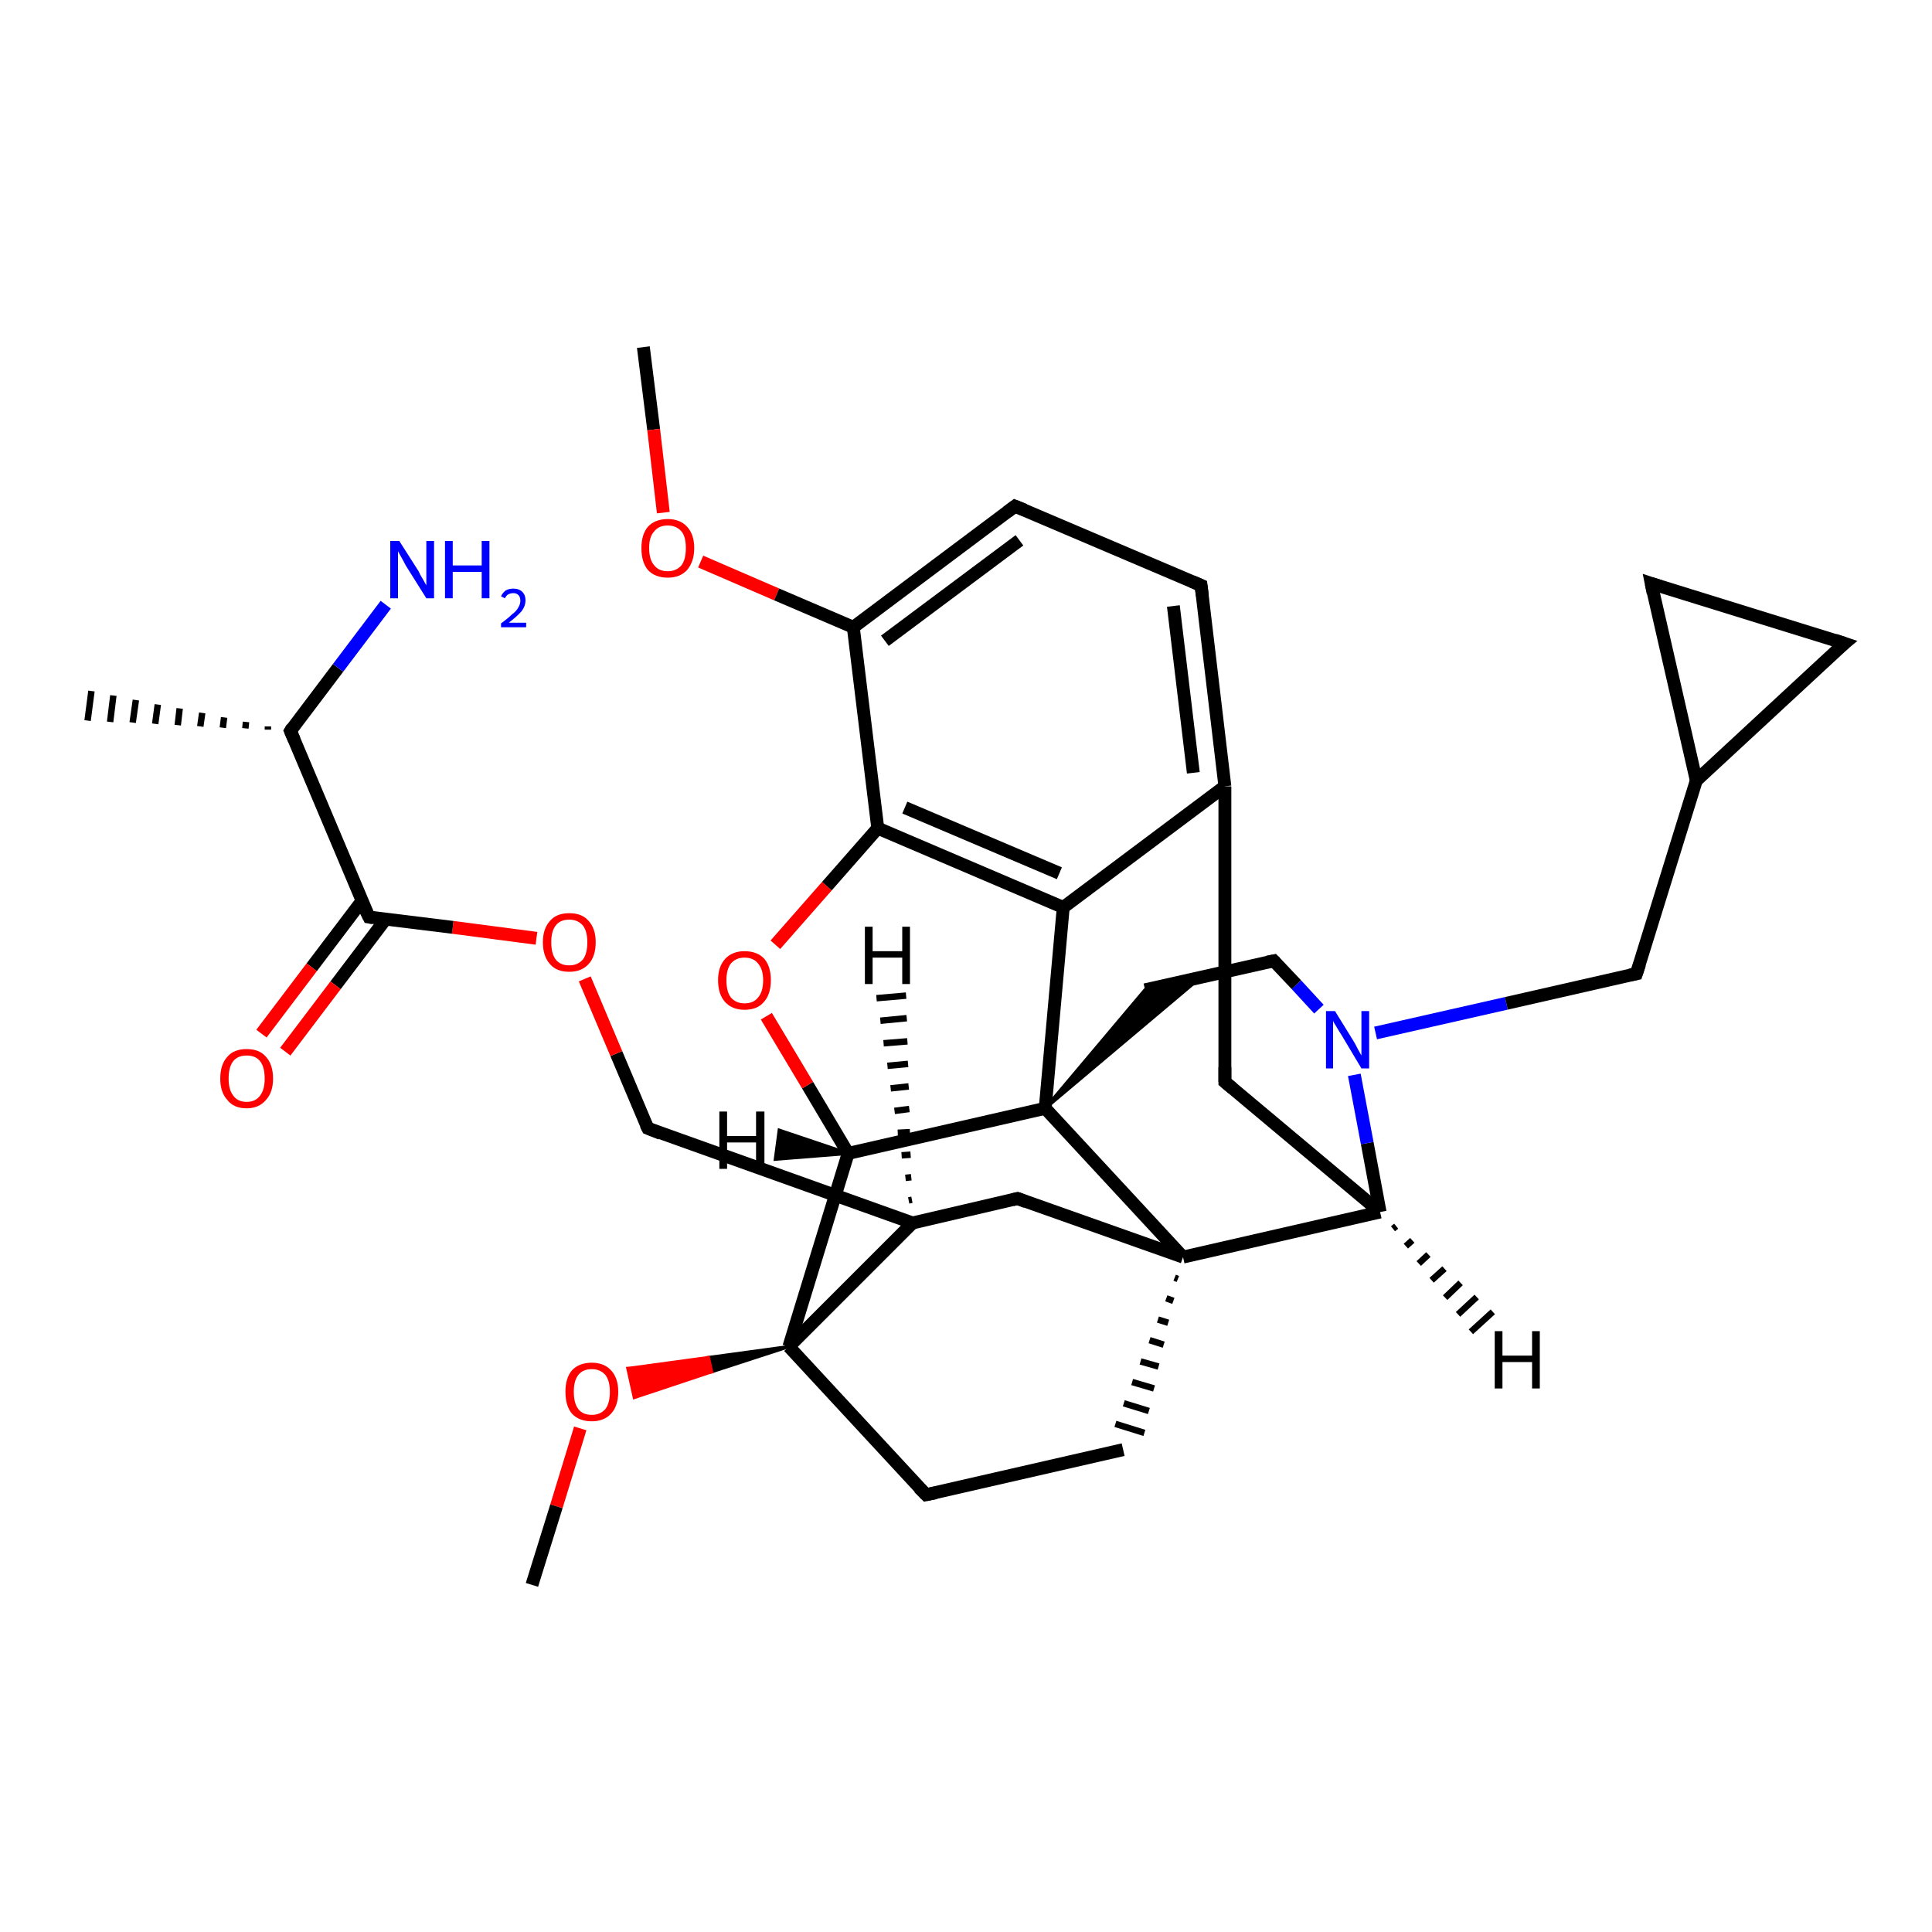 <?xml version='1.0' encoding='iso-8859-1'?>
<svg version='1.1' baseProfile='full'
              xmlns='http://www.w3.org/2000/svg'
                      xmlns:rdkit='http://www.rdkit.org/xml'
                      xmlns:xlink='http://www.w3.org/1999/xlink'
                  xml:space='preserve'
width='300px' height='300px' viewBox='0 0 300 300'>
<!-- END OF HEADER -->
<rect style='opacity:1.0;fill:#FFFFFF;stroke:none' width='300.0' height='300.0' x='0.0' y='0.0'> </rect>
<path class='bond-0 atom-0 atom-1' d='M 99.9,53.9 L 101.5,66.7' style='fill:none;fill-rule:evenodd;stroke:#000000;stroke-width:2.0px;stroke-linecap:butt;stroke-linejoin:miter;stroke-opacity:1' />
<path class='bond-0 atom-0 atom-1' d='M 101.5,66.7 L 103.0,79.6' style='fill:none;fill-rule:evenodd;stroke:#FF0000;stroke-width:2.0px;stroke-linecap:butt;stroke-linejoin:miter;stroke-opacity:1' />
<path class='bond-1 atom-1 atom-2' d='M 108.8,87.2 L 120.6,92.3' style='fill:none;fill-rule:evenodd;stroke:#FF0000;stroke-width:2.0px;stroke-linecap:butt;stroke-linejoin:miter;stroke-opacity:1' />
<path class='bond-1 atom-1 atom-2' d='M 120.6,92.3 L 132.5,97.4' style='fill:none;fill-rule:evenodd;stroke:#000000;stroke-width:2.0px;stroke-linecap:butt;stroke-linejoin:miter;stroke-opacity:1' />
<path class='bond-2 atom-2 atom-3' d='M 132.5,97.4 L 157.6,78.6' style='fill:none;fill-rule:evenodd;stroke:#000000;stroke-width:2.0px;stroke-linecap:butt;stroke-linejoin:miter;stroke-opacity:1' />
<path class='bond-2 atom-2 atom-3' d='M 137.4,99.5 L 158.3,83.9' style='fill:none;fill-rule:evenodd;stroke:#000000;stroke-width:2.0px;stroke-linecap:butt;stroke-linejoin:miter;stroke-opacity:1' />
<path class='bond-3 atom-3 atom-4' d='M 157.6,78.6 L 186.5,90.9' style='fill:none;fill-rule:evenodd;stroke:#000000;stroke-width:2.0px;stroke-linecap:butt;stroke-linejoin:miter;stroke-opacity:1' />
<path class='bond-4 atom-4 atom-5' d='M 186.5,90.9 L 190.2,122.1' style='fill:none;fill-rule:evenodd;stroke:#000000;stroke-width:2.0px;stroke-linecap:butt;stroke-linejoin:miter;stroke-opacity:1' />
<path class='bond-4 atom-4 atom-5' d='M 182.2,94.1 L 185.3,120.0' style='fill:none;fill-rule:evenodd;stroke:#000000;stroke-width:2.0px;stroke-linecap:butt;stroke-linejoin:miter;stroke-opacity:1' />
<path class='bond-5 atom-5 atom-6' d='M 190.2,122.1 L 190.2,168.0' style='fill:none;fill-rule:evenodd;stroke:#000000;stroke-width:2.0px;stroke-linecap:butt;stroke-linejoin:miter;stroke-opacity:1' />
<path class='bond-6 atom-6 atom-7' d='M 190.2,168.0 L 214.3,188.2' style='fill:none;fill-rule:evenodd;stroke:#000000;stroke-width:2.0px;stroke-linecap:butt;stroke-linejoin:miter;stroke-opacity:1' />
<path class='bond-7 atom-7 atom-8' d='M 214.3,188.2 L 212.3,177.5' style='fill:none;fill-rule:evenodd;stroke:#000000;stroke-width:2.0px;stroke-linecap:butt;stroke-linejoin:miter;stroke-opacity:1' />
<path class='bond-7 atom-7 atom-8' d='M 212.3,177.5 L 210.3,166.9' style='fill:none;fill-rule:evenodd;stroke:#0000FF;stroke-width:2.0px;stroke-linecap:butt;stroke-linejoin:miter;stroke-opacity:1' />
<path class='bond-8 atom-8 atom-9' d='M 213.6,160.4 L 233.9,155.8' style='fill:none;fill-rule:evenodd;stroke:#0000FF;stroke-width:2.0px;stroke-linecap:butt;stroke-linejoin:miter;stroke-opacity:1' />
<path class='bond-8 atom-8 atom-9' d='M 233.9,155.8 L 254.1,151.2' style='fill:none;fill-rule:evenodd;stroke:#000000;stroke-width:2.0px;stroke-linecap:butt;stroke-linejoin:miter;stroke-opacity:1' />
<path class='bond-9 atom-9 atom-10' d='M 254.1,151.2 L 263.4,121.2' style='fill:none;fill-rule:evenodd;stroke:#000000;stroke-width:2.0px;stroke-linecap:butt;stroke-linejoin:miter;stroke-opacity:1' />
<path class='bond-10 atom-10 atom-11' d='M 263.4,121.2 L 256.4,90.6' style='fill:none;fill-rule:evenodd;stroke:#000000;stroke-width:2.0px;stroke-linecap:butt;stroke-linejoin:miter;stroke-opacity:1' />
<path class='bond-11 atom-11 atom-12' d='M 256.4,90.6 L 286.4,99.9' style='fill:none;fill-rule:evenodd;stroke:#000000;stroke-width:2.0px;stroke-linecap:butt;stroke-linejoin:miter;stroke-opacity:1' />
<path class='bond-12 atom-8 atom-13' d='M 204.8,156.7 L 201.3,152.9' style='fill:none;fill-rule:evenodd;stroke:#0000FF;stroke-width:2.0px;stroke-linecap:butt;stroke-linejoin:miter;stroke-opacity:1' />
<path class='bond-12 atom-8 atom-13' d='M 201.3,152.9 L 197.8,149.2' style='fill:none;fill-rule:evenodd;stroke:#000000;stroke-width:2.0px;stroke-linecap:butt;stroke-linejoin:miter;stroke-opacity:1' />
<path class='bond-13 atom-13 atom-14' d='M 197.8,149.2 L 177.8,153.7' style='fill:none;fill-rule:evenodd;stroke:#000000;stroke-width:2.0px;stroke-linecap:butt;stroke-linejoin:miter;stroke-opacity:1' />
<path class='bond-14 atom-15 atom-14' d='M 162.3,172.1 L 177.8,153.7 L 186.4,151.8 Z' style='fill:#000000;fill-rule:evenodd;fill-opacity:1;stroke:#000000;stroke-width:0.5px;stroke-linecap:butt;stroke-linejoin:miter;stroke-opacity:1;' />
<path class='bond-15 atom-15 atom-16' d='M 162.3,172.1 L 131.7,179.1' style='fill:none;fill-rule:evenodd;stroke:#000000;stroke-width:2.0px;stroke-linecap:butt;stroke-linejoin:miter;stroke-opacity:1' />
<path class='bond-16 atom-16 atom-17' d='M 131.7,179.1 L 125.4,168.5' style='fill:none;fill-rule:evenodd;stroke:#000000;stroke-width:2.0px;stroke-linecap:butt;stroke-linejoin:miter;stroke-opacity:1' />
<path class='bond-16 atom-16 atom-17' d='M 125.4,168.5 L 119.0,157.8' style='fill:none;fill-rule:evenodd;stroke:#FF0000;stroke-width:2.0px;stroke-linecap:butt;stroke-linejoin:miter;stroke-opacity:1' />
<path class='bond-17 atom-17 atom-18' d='M 120.4,146.7 L 128.4,137.6' style='fill:none;fill-rule:evenodd;stroke:#FF0000;stroke-width:2.0px;stroke-linecap:butt;stroke-linejoin:miter;stroke-opacity:1' />
<path class='bond-17 atom-17 atom-18' d='M 128.4,137.6 L 136.3,128.6' style='fill:none;fill-rule:evenodd;stroke:#000000;stroke-width:2.0px;stroke-linecap:butt;stroke-linejoin:miter;stroke-opacity:1' />
<path class='bond-18 atom-18 atom-19' d='M 136.3,128.6 L 165.1,140.9' style='fill:none;fill-rule:evenodd;stroke:#000000;stroke-width:2.0px;stroke-linecap:butt;stroke-linejoin:miter;stroke-opacity:1' />
<path class='bond-18 atom-18 atom-19' d='M 140.5,125.4 L 164.5,135.6' style='fill:none;fill-rule:evenodd;stroke:#000000;stroke-width:2.0px;stroke-linecap:butt;stroke-linejoin:miter;stroke-opacity:1' />
<path class='bond-19 atom-16 atom-20' d='M 131.7,179.1 L 122.5,209.1' style='fill:none;fill-rule:evenodd;stroke:#000000;stroke-width:2.0px;stroke-linecap:butt;stroke-linejoin:miter;stroke-opacity:1' />
<path class='bond-20 atom-20 atom-21' d='M 122.5,209.1 L 143.8,232.1' style='fill:none;fill-rule:evenodd;stroke:#000000;stroke-width:2.0px;stroke-linecap:butt;stroke-linejoin:miter;stroke-opacity:1' />
<path class='bond-21 atom-21 atom-22' d='M 143.8,232.1 L 174.4,225.1' style='fill:none;fill-rule:evenodd;stroke:#000000;stroke-width:2.0px;stroke-linecap:butt;stroke-linejoin:miter;stroke-opacity:1' />
<path class='bond-22 atom-23 atom-22' d='M 182.4,198.4 L 182.9,198.6' style='fill:none;fill-rule:evenodd;stroke:#000000;stroke-width:1.0px;stroke-linecap:butt;stroke-linejoin:miter;stroke-opacity:1' />
<path class='bond-22 atom-23 atom-22' d='M 181.1,201.6 L 182.2,202.0' style='fill:none;fill-rule:evenodd;stroke:#000000;stroke-width:1.0px;stroke-linecap:butt;stroke-linejoin:miter;stroke-opacity:1' />
<path class='bond-22 atom-23 atom-22' d='M 179.8,204.9 L 181.4,205.4' style='fill:none;fill-rule:evenodd;stroke:#000000;stroke-width:1.0px;stroke-linecap:butt;stroke-linejoin:miter;stroke-opacity:1' />
<path class='bond-22 atom-23 atom-22' d='M 178.5,208.1 L 180.7,208.8' style='fill:none;fill-rule:evenodd;stroke:#000000;stroke-width:1.0px;stroke-linecap:butt;stroke-linejoin:miter;stroke-opacity:1' />
<path class='bond-22 atom-23 atom-22' d='M 177.1,211.4 L 179.9,212.2' style='fill:none;fill-rule:evenodd;stroke:#000000;stroke-width:1.0px;stroke-linecap:butt;stroke-linejoin:miter;stroke-opacity:1' />
<path class='bond-22 atom-23 atom-22' d='M 175.8,214.6 L 179.2,215.6' style='fill:none;fill-rule:evenodd;stroke:#000000;stroke-width:1.0px;stroke-linecap:butt;stroke-linejoin:miter;stroke-opacity:1' />
<path class='bond-22 atom-23 atom-22' d='M 174.5,217.9 L 178.4,219.1' style='fill:none;fill-rule:evenodd;stroke:#000000;stroke-width:1.0px;stroke-linecap:butt;stroke-linejoin:miter;stroke-opacity:1' />
<path class='bond-22 atom-23 atom-22' d='M 173.2,221.1 L 177.7,222.5' style='fill:none;fill-rule:evenodd;stroke:#000000;stroke-width:1.0px;stroke-linecap:butt;stroke-linejoin:miter;stroke-opacity:1' />
<path class='bond-23 atom-23 atom-24' d='M 183.7,195.2 L 158.0,186.1' style='fill:none;fill-rule:evenodd;stroke:#000000;stroke-width:2.0px;stroke-linecap:butt;stroke-linejoin:miter;stroke-opacity:1' />
<path class='bond-24 atom-24 atom-25' d='M 158.0,186.1 L 141.7,189.9' style='fill:none;fill-rule:evenodd;stroke:#000000;stroke-width:2.0px;stroke-linecap:butt;stroke-linejoin:miter;stroke-opacity:1' />
<path class='bond-25 atom-25 atom-26' d='M 141.7,189.9 L 100.6,175.2' style='fill:none;fill-rule:evenodd;stroke:#000000;stroke-width:2.0px;stroke-linecap:butt;stroke-linejoin:miter;stroke-opacity:1' />
<path class='bond-26 atom-26 atom-27' d='M 100.6,175.2 L 95.7,163.6' style='fill:none;fill-rule:evenodd;stroke:#000000;stroke-width:2.0px;stroke-linecap:butt;stroke-linejoin:miter;stroke-opacity:1' />
<path class='bond-26 atom-26 atom-27' d='M 95.7,163.6 L 90.8,152.0' style='fill:none;fill-rule:evenodd;stroke:#FF0000;stroke-width:2.0px;stroke-linecap:butt;stroke-linejoin:miter;stroke-opacity:1' />
<path class='bond-27 atom-27 atom-28' d='M 83.3,145.7 L 70.3,144.0' style='fill:none;fill-rule:evenodd;stroke:#FF0000;stroke-width:2.0px;stroke-linecap:butt;stroke-linejoin:miter;stroke-opacity:1' />
<path class='bond-27 atom-27 atom-28' d='M 70.3,144.0 L 57.3,142.4' style='fill:none;fill-rule:evenodd;stroke:#000000;stroke-width:2.0px;stroke-linecap:butt;stroke-linejoin:miter;stroke-opacity:1' />
<path class='bond-28 atom-28 atom-29' d='M 56.2,139.9 L 48.4,150.2' style='fill:none;fill-rule:evenodd;stroke:#000000;stroke-width:2.0px;stroke-linecap:butt;stroke-linejoin:miter;stroke-opacity:1' />
<path class='bond-28 atom-28 atom-29' d='M 48.4,150.2 L 40.6,160.5' style='fill:none;fill-rule:evenodd;stroke:#FF0000;stroke-width:2.0px;stroke-linecap:butt;stroke-linejoin:miter;stroke-opacity:1' />
<path class='bond-28 atom-28 atom-29' d='M 59.9,142.7 L 52.1,153.0' style='fill:none;fill-rule:evenodd;stroke:#000000;stroke-width:2.0px;stroke-linecap:butt;stroke-linejoin:miter;stroke-opacity:1' />
<path class='bond-28 atom-28 atom-29' d='M 52.1,153.0 L 44.3,163.3' style='fill:none;fill-rule:evenodd;stroke:#FF0000;stroke-width:2.0px;stroke-linecap:butt;stroke-linejoin:miter;stroke-opacity:1' />
<path class='bond-29 atom-28 atom-30' d='M 57.3,142.4 L 45.1,113.5' style='fill:none;fill-rule:evenodd;stroke:#000000;stroke-width:2.0px;stroke-linecap:butt;stroke-linejoin:miter;stroke-opacity:1' />
<path class='bond-30 atom-30 atom-31' d='M 41.6,113.3 L 41.6,112.8' style='fill:none;fill-rule:evenodd;stroke:#000000;stroke-width:1.0px;stroke-linecap:butt;stroke-linejoin:miter;stroke-opacity:1' />
<path class='bond-30 atom-30 atom-31' d='M 38.1,113.1 L 38.2,112.1' style='fill:none;fill-rule:evenodd;stroke:#000000;stroke-width:1.0px;stroke-linecap:butt;stroke-linejoin:miter;stroke-opacity:1' />
<path class='bond-30 atom-30 atom-31' d='M 34.6,113.0 L 34.8,111.4' style='fill:none;fill-rule:evenodd;stroke:#000000;stroke-width:1.0px;stroke-linecap:butt;stroke-linejoin:miter;stroke-opacity:1' />
<path class='bond-30 atom-30 atom-31' d='M 31.1,112.8 L 31.4,110.7' style='fill:none;fill-rule:evenodd;stroke:#000000;stroke-width:1.0px;stroke-linecap:butt;stroke-linejoin:miter;stroke-opacity:1' />
<path class='bond-30 atom-30 atom-31' d='M 27.6,112.6 L 27.9,110.0' style='fill:none;fill-rule:evenodd;stroke:#000000;stroke-width:1.0px;stroke-linecap:butt;stroke-linejoin:miter;stroke-opacity:1' />
<path class='bond-30 atom-30 atom-31' d='M 24.1,112.4 L 24.5,109.4' style='fill:none;fill-rule:evenodd;stroke:#000000;stroke-width:1.0px;stroke-linecap:butt;stroke-linejoin:miter;stroke-opacity:1' />
<path class='bond-30 atom-30 atom-31' d='M 20.6,112.2 L 21.1,108.7' style='fill:none;fill-rule:evenodd;stroke:#000000;stroke-width:1.0px;stroke-linecap:butt;stroke-linejoin:miter;stroke-opacity:1' />
<path class='bond-30 atom-30 atom-31' d='M 17.1,112.1 L 17.6,108.0' style='fill:none;fill-rule:evenodd;stroke:#000000;stroke-width:1.0px;stroke-linecap:butt;stroke-linejoin:miter;stroke-opacity:1' />
<path class='bond-30 atom-30 atom-31' d='M 13.6,111.9 L 14.2,107.3' style='fill:none;fill-rule:evenodd;stroke:#000000;stroke-width:1.0px;stroke-linecap:butt;stroke-linejoin:miter;stroke-opacity:1' />
<path class='bond-31 atom-30 atom-32' d='M 45.1,113.5 L 52.5,103.7' style='fill:none;fill-rule:evenodd;stroke:#000000;stroke-width:2.0px;stroke-linecap:butt;stroke-linejoin:miter;stroke-opacity:1' />
<path class='bond-31 atom-30 atom-32' d='M 52.5,103.7 L 59.9,93.9' style='fill:none;fill-rule:evenodd;stroke:#0000FF;stroke-width:2.0px;stroke-linecap:butt;stroke-linejoin:miter;stroke-opacity:1' />
<path class='bond-32 atom-20 atom-33' d='M 122.5,209.1 L 110.5,213.0 L 110.0,210.8 Z' style='fill:#000000;fill-rule:evenodd;fill-opacity:1;stroke:#000000;stroke-width:0.5px;stroke-linecap:butt;stroke-linejoin:miter;stroke-opacity:1;' />
<path class='bond-32 atom-20 atom-33' d='M 110.5,213.0 L 97.5,212.5 L 98.5,217.0 Z' style='fill:#FF0000;fill-rule:evenodd;fill-opacity:1;stroke:#FF0000;stroke-width:0.5px;stroke-linecap:butt;stroke-linejoin:miter;stroke-opacity:1;' />
<path class='bond-32 atom-20 atom-33' d='M 110.5,213.0 L 110.0,210.8 L 97.5,212.5 Z' style='fill:#FF0000;fill-rule:evenodd;fill-opacity:1;stroke:#FF0000;stroke-width:0.5px;stroke-linecap:butt;stroke-linejoin:miter;stroke-opacity:1;' />
<path class='bond-33 atom-33 atom-34' d='M 90.1,221.8 L 86.4,233.9' style='fill:none;fill-rule:evenodd;stroke:#FF0000;stroke-width:2.0px;stroke-linecap:butt;stroke-linejoin:miter;stroke-opacity:1' />
<path class='bond-33 atom-33 atom-34' d='M 86.4,233.9 L 82.6,246.1' style='fill:none;fill-rule:evenodd;stroke:#000000;stroke-width:2.0px;stroke-linecap:butt;stroke-linejoin:miter;stroke-opacity:1' />
<path class='bond-34 atom-18 atom-2' d='M 136.3,128.6 L 132.5,97.4' style='fill:none;fill-rule:evenodd;stroke:#000000;stroke-width:2.0px;stroke-linecap:butt;stroke-linejoin:miter;stroke-opacity:1' />
<path class='bond-35 atom-25 atom-20' d='M 141.7,189.9 L 122.5,209.1' style='fill:none;fill-rule:evenodd;stroke:#000000;stroke-width:2.0px;stroke-linecap:butt;stroke-linejoin:miter;stroke-opacity:1' />
<path class='bond-36 atom-19 atom-5' d='M 165.1,140.9 L 190.2,122.1' style='fill:none;fill-rule:evenodd;stroke:#000000;stroke-width:2.0px;stroke-linecap:butt;stroke-linejoin:miter;stroke-opacity:1' />
<path class='bond-37 atom-23 atom-7' d='M 183.7,195.2 L 214.3,188.2' style='fill:none;fill-rule:evenodd;stroke:#000000;stroke-width:2.0px;stroke-linecap:butt;stroke-linejoin:miter;stroke-opacity:1' />
<path class='bond-38 atom-12 atom-10' d='M 286.4,99.9 L 263.4,121.2' style='fill:none;fill-rule:evenodd;stroke:#000000;stroke-width:2.0px;stroke-linecap:butt;stroke-linejoin:miter;stroke-opacity:1' />
<path class='bond-39 atom-19 atom-15' d='M 165.1,140.9 L 162.3,172.1' style='fill:none;fill-rule:evenodd;stroke:#000000;stroke-width:2.0px;stroke-linecap:butt;stroke-linejoin:miter;stroke-opacity:1' />
<path class='bond-40 atom-23 atom-15' d='M 183.7,195.2 L 162.3,172.1' style='fill:none;fill-rule:evenodd;stroke:#000000;stroke-width:2.0px;stroke-linecap:butt;stroke-linejoin:miter;stroke-opacity:1' />
<path class='bond-41 atom-7 atom-35' d='M 216.8,190.4 L 216.3,190.8' style='fill:none;fill-rule:evenodd;stroke:#000000;stroke-width:1.0px;stroke-linecap:butt;stroke-linejoin:miter;stroke-opacity:1' />
<path class='bond-41 atom-7 atom-35' d='M 219.3,192.6 L 218.3,193.5' style='fill:none;fill-rule:evenodd;stroke:#000000;stroke-width:1.0px;stroke-linecap:butt;stroke-linejoin:miter;stroke-opacity:1' />
<path class='bond-41 atom-7 atom-35' d='M 221.8,194.8 L 220.3,196.2' style='fill:none;fill-rule:evenodd;stroke:#000000;stroke-width:1.0px;stroke-linecap:butt;stroke-linejoin:miter;stroke-opacity:1' />
<path class='bond-41 atom-7 atom-35' d='M 224.3,197.0 L 222.3,198.8' style='fill:none;fill-rule:evenodd;stroke:#000000;stroke-width:1.0px;stroke-linecap:butt;stroke-linejoin:miter;stroke-opacity:1' />
<path class='bond-41 atom-7 atom-35' d='M 226.8,199.2 L 224.4,201.5' style='fill:none;fill-rule:evenodd;stroke:#000000;stroke-width:1.0px;stroke-linecap:butt;stroke-linejoin:miter;stroke-opacity:1' />
<path class='bond-41 atom-7 atom-35' d='M 229.3,201.4 L 226.4,204.1' style='fill:none;fill-rule:evenodd;stroke:#000000;stroke-width:1.0px;stroke-linecap:butt;stroke-linejoin:miter;stroke-opacity:1' />
<path class='bond-41 atom-7 atom-35' d='M 231.8,203.7 L 228.4,206.8' style='fill:none;fill-rule:evenodd;stroke:#000000;stroke-width:1.0px;stroke-linecap:butt;stroke-linejoin:miter;stroke-opacity:1' />
<path class='bond-42 atom-16 atom-36' d='M 131.7,179.1 L 120.4,180.0 L 121.0,175.5 Z' style='fill:#000000;fill-rule:evenodd;fill-opacity:1;stroke:#000000;stroke-width:0.5px;stroke-linecap:butt;stroke-linejoin:miter;stroke-opacity:1;' />
<path class='bond-43 atom-25 atom-37' d='M 141.1,186.4 L 141.6,186.3' style='fill:none;fill-rule:evenodd;stroke:#000000;stroke-width:1.0px;stroke-linecap:butt;stroke-linejoin:miter;stroke-opacity:1' />
<path class='bond-43 atom-25 atom-37' d='M 140.6,182.9 L 141.5,182.8' style='fill:none;fill-rule:evenodd;stroke:#000000;stroke-width:1.0px;stroke-linecap:butt;stroke-linejoin:miter;stroke-opacity:1' />
<path class='bond-43 atom-25 atom-37' d='M 140.0,179.4 L 141.4,179.3' style='fill:none;fill-rule:evenodd;stroke:#000000;stroke-width:1.0px;stroke-linecap:butt;stroke-linejoin:miter;stroke-opacity:1' />
<path class='bond-43 atom-25 atom-37' d='M 139.4,175.9 L 141.3,175.8' style='fill:none;fill-rule:evenodd;stroke:#000000;stroke-width:1.0px;stroke-linecap:butt;stroke-linejoin:miter;stroke-opacity:1' />
<path class='bond-43 atom-25 atom-37' d='M 138.9,172.5 L 141.2,172.2' style='fill:none;fill-rule:evenodd;stroke:#000000;stroke-width:1.0px;stroke-linecap:butt;stroke-linejoin:miter;stroke-opacity:1' />
<path class='bond-43 atom-25 atom-37' d='M 138.3,169.0 L 141.1,168.7' style='fill:none;fill-rule:evenodd;stroke:#000000;stroke-width:1.0px;stroke-linecap:butt;stroke-linejoin:miter;stroke-opacity:1' />
<path class='bond-43 atom-25 atom-37' d='M 137.8,165.5 L 141.0,165.2' style='fill:none;fill-rule:evenodd;stroke:#000000;stroke-width:1.0px;stroke-linecap:butt;stroke-linejoin:miter;stroke-opacity:1' />
<path class='bond-43 atom-25 atom-37' d='M 137.2,162.0 L 140.9,161.7' style='fill:none;fill-rule:evenodd;stroke:#000000;stroke-width:1.0px;stroke-linecap:butt;stroke-linejoin:miter;stroke-opacity:1' />
<path class='bond-43 atom-25 atom-37' d='M 136.7,158.5 L 140.8,158.1' style='fill:none;fill-rule:evenodd;stroke:#000000;stroke-width:1.0px;stroke-linecap:butt;stroke-linejoin:miter;stroke-opacity:1' />
<path class='bond-43 atom-25 atom-37' d='M 136.1,155.0 L 140.7,154.6' style='fill:none;fill-rule:evenodd;stroke:#000000;stroke-width:1.0px;stroke-linecap:butt;stroke-linejoin:miter;stroke-opacity:1' />
<path d='M 156.4,79.5 L 157.6,78.6 L 159.1,79.2' style='fill:none;stroke:#000000;stroke-width:2.0px;stroke-linecap:butt;stroke-linejoin:miter;stroke-opacity:1;' />
<path d='M 185.1,90.3 L 186.5,90.9 L 186.7,92.5' style='fill:none;stroke:#000000;stroke-width:2.0px;stroke-linecap:butt;stroke-linejoin:miter;stroke-opacity:1;' />
<path d='M 190.2,165.7 L 190.2,168.0 L 191.4,169.0' style='fill:none;stroke:#000000;stroke-width:2.0px;stroke-linecap:butt;stroke-linejoin:miter;stroke-opacity:1;' />
<path d='M 253.1,151.4 L 254.1,151.2 L 254.6,149.7' style='fill:none;stroke:#000000;stroke-width:2.0px;stroke-linecap:butt;stroke-linejoin:miter;stroke-opacity:1;' />
<path d='M 256.7,92.1 L 256.4,90.6 L 257.9,91.1' style='fill:none;stroke:#000000;stroke-width:2.0px;stroke-linecap:butt;stroke-linejoin:miter;stroke-opacity:1;' />
<path d='M 284.9,99.4 L 286.4,99.9 L 285.2,100.9' style='fill:none;stroke:#000000;stroke-width:2.0px;stroke-linecap:butt;stroke-linejoin:miter;stroke-opacity:1;' />
<path d='M 198.0,149.4 L 197.8,149.2 L 196.8,149.4' style='fill:none;stroke:#000000;stroke-width:2.0px;stroke-linecap:butt;stroke-linejoin:miter;stroke-opacity:1;' />
<path d='M 142.7,231.0 L 143.8,232.1 L 145.3,231.8' style='fill:none;stroke:#000000;stroke-width:2.0px;stroke-linecap:butt;stroke-linejoin:miter;stroke-opacity:1;' />
<path d='M 159.3,186.6 L 158.0,186.1 L 157.2,186.3' style='fill:none;stroke:#000000;stroke-width:2.0px;stroke-linecap:butt;stroke-linejoin:miter;stroke-opacity:1;' />
<path d='M 102.6,176.0 L 100.6,175.2 L 100.3,174.6' style='fill:none;stroke:#000000;stroke-width:2.0px;stroke-linecap:butt;stroke-linejoin:miter;stroke-opacity:1;' />
<path d='M 57.9,142.5 L 57.3,142.4 L 56.6,141.0' style='fill:none;stroke:#000000;stroke-width:2.0px;stroke-linecap:butt;stroke-linejoin:miter;stroke-opacity:1;' />
<path d='M 45.7,114.9 L 45.1,113.5 L 45.4,113.0' style='fill:none;stroke:#000000;stroke-width:2.0px;stroke-linecap:butt;stroke-linejoin:miter;stroke-opacity:1;' />
<path class='atom-1' d='M 99.6 85.1
Q 99.6 83.0, 100.6 81.8
Q 101.7 80.6, 103.7 80.6
Q 105.6 80.6, 106.7 81.8
Q 107.8 83.0, 107.8 85.1
Q 107.8 87.2, 106.7 88.5
Q 105.6 89.7, 103.7 89.7
Q 101.7 89.7, 100.6 88.5
Q 99.6 87.3, 99.6 85.1
M 103.7 88.7
Q 105.0 88.7, 105.8 87.8
Q 106.5 86.9, 106.5 85.1
Q 106.5 83.3, 105.8 82.5
Q 105.0 81.6, 103.7 81.6
Q 102.3 81.6, 101.6 82.5
Q 100.8 83.3, 100.8 85.1
Q 100.8 86.9, 101.6 87.8
Q 102.3 88.7, 103.7 88.7
' fill='#FF0000'/>
<path class='atom-8' d='M 207.3 157.0
L 210.2 161.7
Q 210.5 162.2, 210.9 163.0
Q 211.4 163.9, 211.4 163.9
L 211.4 157.0
L 212.6 157.0
L 212.6 165.9
L 211.4 165.9
L 208.3 160.7
Q 207.9 160.1, 207.5 159.4
Q 207.1 158.8, 207.0 158.5
L 207.0 165.9
L 205.9 165.9
L 205.9 157.0
L 207.3 157.0
' fill='#0000FF'/>
<path class='atom-17' d='M 111.5 152.2
Q 111.5 150.1, 112.6 148.9
Q 113.7 147.7, 115.6 147.7
Q 117.6 147.7, 118.7 148.9
Q 119.7 150.1, 119.7 152.2
Q 119.7 154.4, 118.6 155.6
Q 117.6 156.8, 115.6 156.8
Q 113.7 156.8, 112.6 155.6
Q 111.5 154.4, 111.5 152.2
M 115.6 155.8
Q 117.0 155.8, 117.7 154.9
Q 118.5 154.0, 118.5 152.2
Q 118.5 150.5, 117.7 149.6
Q 117.0 148.7, 115.6 148.7
Q 114.3 148.7, 113.5 149.6
Q 112.8 150.5, 112.8 152.2
Q 112.8 154.0, 113.5 154.9
Q 114.3 155.8, 115.6 155.8
' fill='#FF0000'/>
<path class='atom-27' d='M 84.3 146.3
Q 84.3 144.2, 85.4 143.0
Q 86.4 141.8, 88.4 141.8
Q 90.4 141.8, 91.4 143.0
Q 92.5 144.2, 92.5 146.3
Q 92.5 148.5, 91.4 149.7
Q 90.3 150.9, 88.4 150.9
Q 86.4 150.9, 85.4 149.7
Q 84.3 148.5, 84.3 146.3
M 88.4 149.9
Q 89.7 149.9, 90.5 149.0
Q 91.2 148.1, 91.2 146.3
Q 91.2 144.6, 90.5 143.7
Q 89.7 142.8, 88.4 142.8
Q 87.0 142.8, 86.3 143.7
Q 85.6 144.6, 85.6 146.3
Q 85.6 148.1, 86.3 149.0
Q 87.0 149.9, 88.4 149.9
' fill='#FF0000'/>
<path class='atom-29' d='M 34.2 167.5
Q 34.2 165.3, 35.3 164.1
Q 36.3 162.9, 38.3 162.9
Q 40.3 162.9, 41.3 164.1
Q 42.4 165.3, 42.4 167.5
Q 42.4 169.6, 41.3 170.8
Q 40.2 172.1, 38.3 172.1
Q 36.3 172.1, 35.3 170.8
Q 34.2 169.6, 34.2 167.5
M 38.3 171.1
Q 39.7 171.1, 40.4 170.1
Q 41.1 169.2, 41.1 167.5
Q 41.1 165.7, 40.4 164.8
Q 39.7 163.9, 38.3 163.9
Q 36.9 163.9, 36.2 164.8
Q 35.5 165.7, 35.5 167.5
Q 35.5 169.2, 36.2 170.1
Q 36.9 171.1, 38.3 171.1
' fill='#FF0000'/>
<path class='atom-32' d='M 62.0 84.0
L 65.0 88.7
Q 65.2 89.2, 65.7 90.0
Q 66.2 90.9, 66.2 90.9
L 66.2 84.0
L 67.4 84.0
L 67.4 92.9
L 66.2 92.9
L 63.0 87.8
Q 62.7 87.2, 62.3 86.5
Q 61.9 85.8, 61.8 85.6
L 61.8 92.9
L 60.6 92.9
L 60.6 84.0
L 62.0 84.0
' fill='#0000FF'/>
<path class='atom-32' d='M 69.1 84.0
L 70.3 84.0
L 70.3 87.8
L 74.8 87.8
L 74.8 84.0
L 76.0 84.0
L 76.0 92.9
L 74.8 92.9
L 74.8 88.8
L 70.3 88.8
L 70.3 92.9
L 69.1 92.9
L 69.1 84.0
' fill='#0000FF'/>
<path class='atom-32' d='M 77.8 92.6
Q 78.0 92.1, 78.5 91.7
Q 79.0 91.4, 79.7 91.4
Q 80.6 91.4, 81.1 91.9
Q 81.6 92.4, 81.6 93.2
Q 81.6 94.1, 81.0 94.9
Q 80.3 95.7, 79.0 96.7
L 81.7 96.7
L 81.7 97.4
L 77.8 97.4
L 77.8 96.8
Q 78.9 96.0, 79.5 95.4
Q 80.2 94.9, 80.5 94.3
Q 80.8 93.8, 80.8 93.3
Q 80.8 92.7, 80.5 92.4
Q 80.2 92.1, 79.7 92.1
Q 79.3 92.1, 78.9 92.3
Q 78.6 92.5, 78.4 92.9
L 77.8 92.6
' fill='#0000FF'/>
<path class='atom-33' d='M 87.8 216.1
Q 87.8 214.0, 88.8 212.8
Q 89.9 211.6, 91.9 211.6
Q 93.8 211.6, 94.9 212.8
Q 96.0 214.0, 96.0 216.1
Q 96.0 218.3, 94.9 219.5
Q 93.8 220.7, 91.9 220.7
Q 89.9 220.7, 88.8 219.5
Q 87.8 218.3, 87.8 216.1
M 91.9 219.7
Q 93.2 219.7, 94.0 218.8
Q 94.7 217.9, 94.7 216.1
Q 94.7 214.4, 94.0 213.5
Q 93.2 212.6, 91.9 212.6
Q 90.5 212.6, 89.8 213.5
Q 89.1 214.4, 89.1 216.1
Q 89.1 217.9, 89.8 218.8
Q 90.5 219.7, 91.9 219.7
' fill='#FF0000'/>
<path class='atom-35' d='M 232.1 206.7
L 233.3 206.7
L 233.3 210.5
L 237.9 210.5
L 237.9 206.7
L 239.1 206.7
L 239.1 215.6
L 237.9 215.6
L 237.9 211.5
L 233.3 211.5
L 233.3 215.6
L 232.1 215.6
L 232.1 206.7
' fill='#000000'/>
<path class='atom-36' d='M 111.7 172.6
L 112.9 172.6
L 112.9 176.4
L 117.4 176.4
L 117.4 172.6
L 118.7 172.6
L 118.7 181.5
L 117.4 181.5
L 117.4 177.4
L 112.9 177.4
L 112.9 181.5
L 111.7 181.5
L 111.7 172.6
' fill='#000000'/>
<path class='atom-37' d='M 134.3 143.9
L 135.5 143.9
L 135.5 147.7
L 140.1 147.7
L 140.1 143.9
L 141.3 143.9
L 141.3 152.8
L 140.1 152.8
L 140.1 148.7
L 135.5 148.7
L 135.5 152.8
L 134.3 152.8
L 134.3 143.9
' fill='#000000'/>
</svg>
